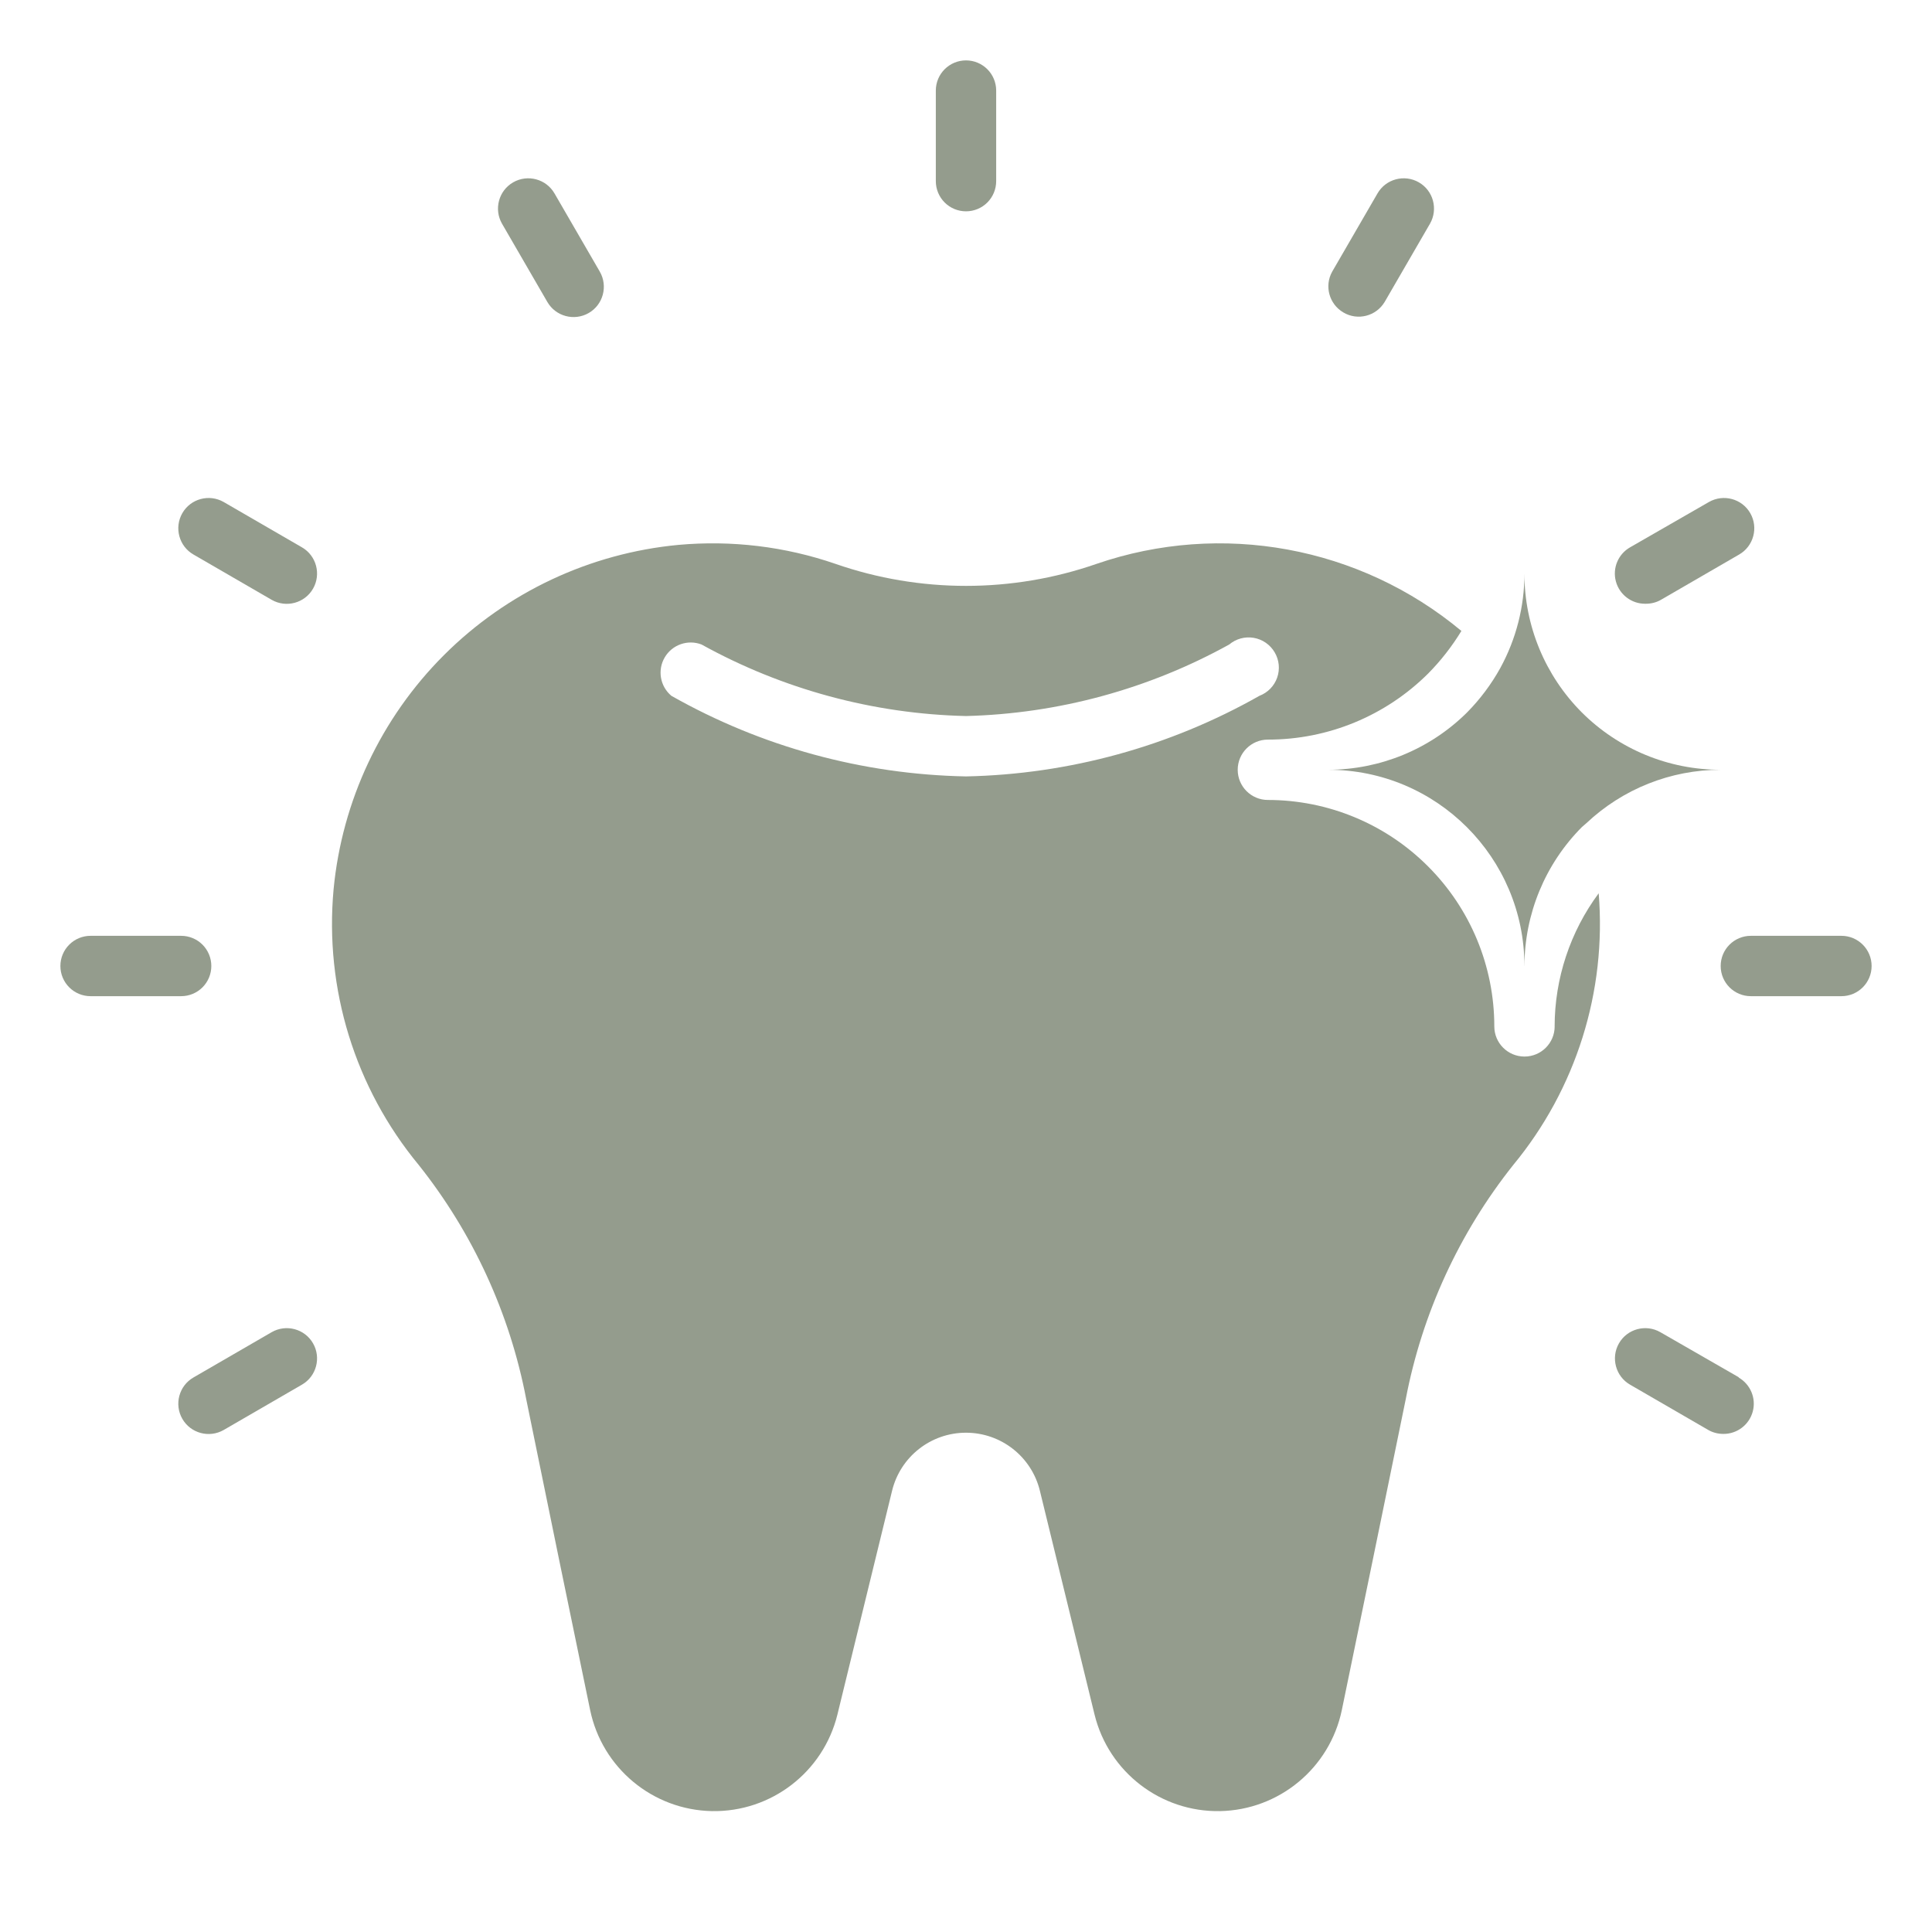 <?xml version="1.0" encoding="UTF-8"?>
<svg fill="#949C8D" width="100pt" height="100pt" version="1.1" viewBox="0 0 100 100" xmlns="http://www.w3.org/2000/svg">
 <g>
  <path d="m80.469 53.125c0 0.863-0.699 1.562-1.562 1.562s-1.562-0.699-1.562-1.562c0-3.109-1.234-6.09-3.434-8.285-2.195-2.199-5.176-3.434-8.285-3.434-0.863 0-1.562-0.699-1.562-1.562s0.699-1.562 1.562-1.562c3.109 0.004 6.094-1.227 8.297-3.422 0.656-0.664 1.234-1.406 1.719-2.203-5.258-4.379-12.422-5.695-18.891-3.469-4.371 1.516-9.129 1.516-13.5 0-2.613-0.902-5.387-1.234-8.141-0.984-4.582 0.434-8.871 2.449-12.129 5.703-3.258 3.254-5.277 7.543-5.715 12.125-0.473 5.152 1.109 10.277 4.406 14.266 2.805 3.527 4.715 7.684 5.562 12.109 1.062 5.203 2.391 11.672 3.312 16.109 0.625 3 3.242 5.168 6.305 5.227 3.062 0.055 5.758-2.016 6.492-4.992l2.828-11.578c0.426-1.77 2.008-3.016 3.828-3.016s3.402 1.246 3.828 3.016l2.828 11.578c0.734 2.977 3.43 5.047 6.492 4.992 3.062-0.059 5.68-2.227 6.305-5.227 0.922-4.438 2.25-10.938 3.312-16.109 0.848-4.426 2.758-8.582 5.562-12.109 3.25-3.934 4.836-8.977 4.422-14.062-1.477 1.992-2.277 4.41-2.281 6.891zm-30.469-12.938c-5.352-0.102-10.594-1.535-15.25-4.172-0.586-0.492-0.73-1.332-0.344-1.988 0.387-0.66 1.195-0.941 1.906-0.668 4.195 2.32 8.895 3.594 13.688 3.703 4.773-0.121 9.445-1.391 13.625-3.703 0.352-0.297 0.816-0.422 1.27-0.344s0.848 0.352 1.082 0.75c0.234 0.395 0.281 0.875 0.129 1.309-0.152 0.434-0.488 0.777-0.918 0.941-4.637 2.629-9.859 4.062-15.188 4.172z"/>
  <path d="m10.938 50c0-0.414-0.164-0.812-0.457-1.105s-0.691-0.457-1.105-0.457h-4.688c-0.863 0-1.562 0.699-1.562 1.562s0.699 1.562 1.562 1.562h4.688c0.414 0 0.812-0.164 1.105-0.457s0.457-0.691 0.457-1.105z"/>
  <path d="m95.312 48.438h-4.688c-0.863 0-1.562 0.699-1.562 1.562s0.699 1.562 1.562 1.562h4.688c0.863 0 1.562-0.699 1.562-1.562s-0.699-1.562-1.562-1.562z"/>
  <path d="m50 10.938c0.414 0 0.812-0.164 1.105-0.457s0.457-0.691 0.457-1.105v-4.688c0-0.863-0.699-1.562-1.562-1.562s-1.562 0.699-1.562 1.562v4.688c0 0.414 0.164 0.812 0.457 1.105s0.691 0.457 1.105 0.457z"/>
  <path d="m14.062 68.953-4.047 2.344c-0.75 0.43-1.008 1.391-0.578 2.141s1.391 1.008 2.141 0.578l4.047-2.344c0.75-0.43 1.008-1.391 0.578-2.141s-1.391-1.008-2.141-0.578z"/>
  <path d="m85.188 31.25c0.273 0 0.543-0.066 0.781-0.203l4.047-2.344c0.75-0.43 1.008-1.391 0.578-2.141s-1.391-1.008-2.141-0.578l-4.078 2.344c-0.617 0.352-0.922 1.074-0.738 1.762 0.184 0.688 0.809 1.164 1.52 1.16z"/>
  <path d="m28.328 15.625c0.43 0.75 1.391 1.008 2.141 0.578s1.008-1.391 0.578-2.141l-2.344-4.047c-0.43-0.75-1.391-1.008-2.141-0.578s-1.008 1.391-0.578 2.141z"/>
  <path d="m69.531 16.172c0.742 0.441 1.699 0.195 2.141-0.547l2.344-4.047c0.43-0.75 0.172-1.711-0.578-2.141s-1.711-0.172-2.141 0.578l-2.344 4.047c-0.414 0.742-0.156 1.68 0.578 2.109z"/>
  <path d="m15.625 28.328-4.047-2.344c-0.75-0.43-1.711-0.172-2.141 0.578s-0.172 1.711 0.578 2.141l4.047 2.344c0.75 0.43 1.711 0.172 2.141-0.578s0.172-1.711-0.578-2.141z"/>
  <path d="m90.016 71.297-4.078-2.344c-0.75-0.43-1.711-0.172-2.141 0.578s-0.172 1.711 0.578 2.141l4.047 2.344c0.238 0.137 0.508 0.203 0.781 0.203 0.711 0.004 1.336-0.473 1.52-1.16s-0.121-1.41-0.738-1.762z"/>
  <path d="m78.906 50c0.004-2.695 1.07-5.277 2.969-7.188l0.234-0.203c1.879-1.773 4.367-2.766 6.953-2.766-2.695 0.004-5.281-1.066-7.188-2.969-1.902-1.906-2.973-4.492-2.969-7.188 0 1.711-0.43 3.391-1.25 4.891-0.465 0.84-1.043 1.613-1.719 2.297-1.91 1.898-4.492 2.965-7.188 2.969 5.609 0 10.156 4.547 10.156 10.156z"/>
 </g>
</svg>
